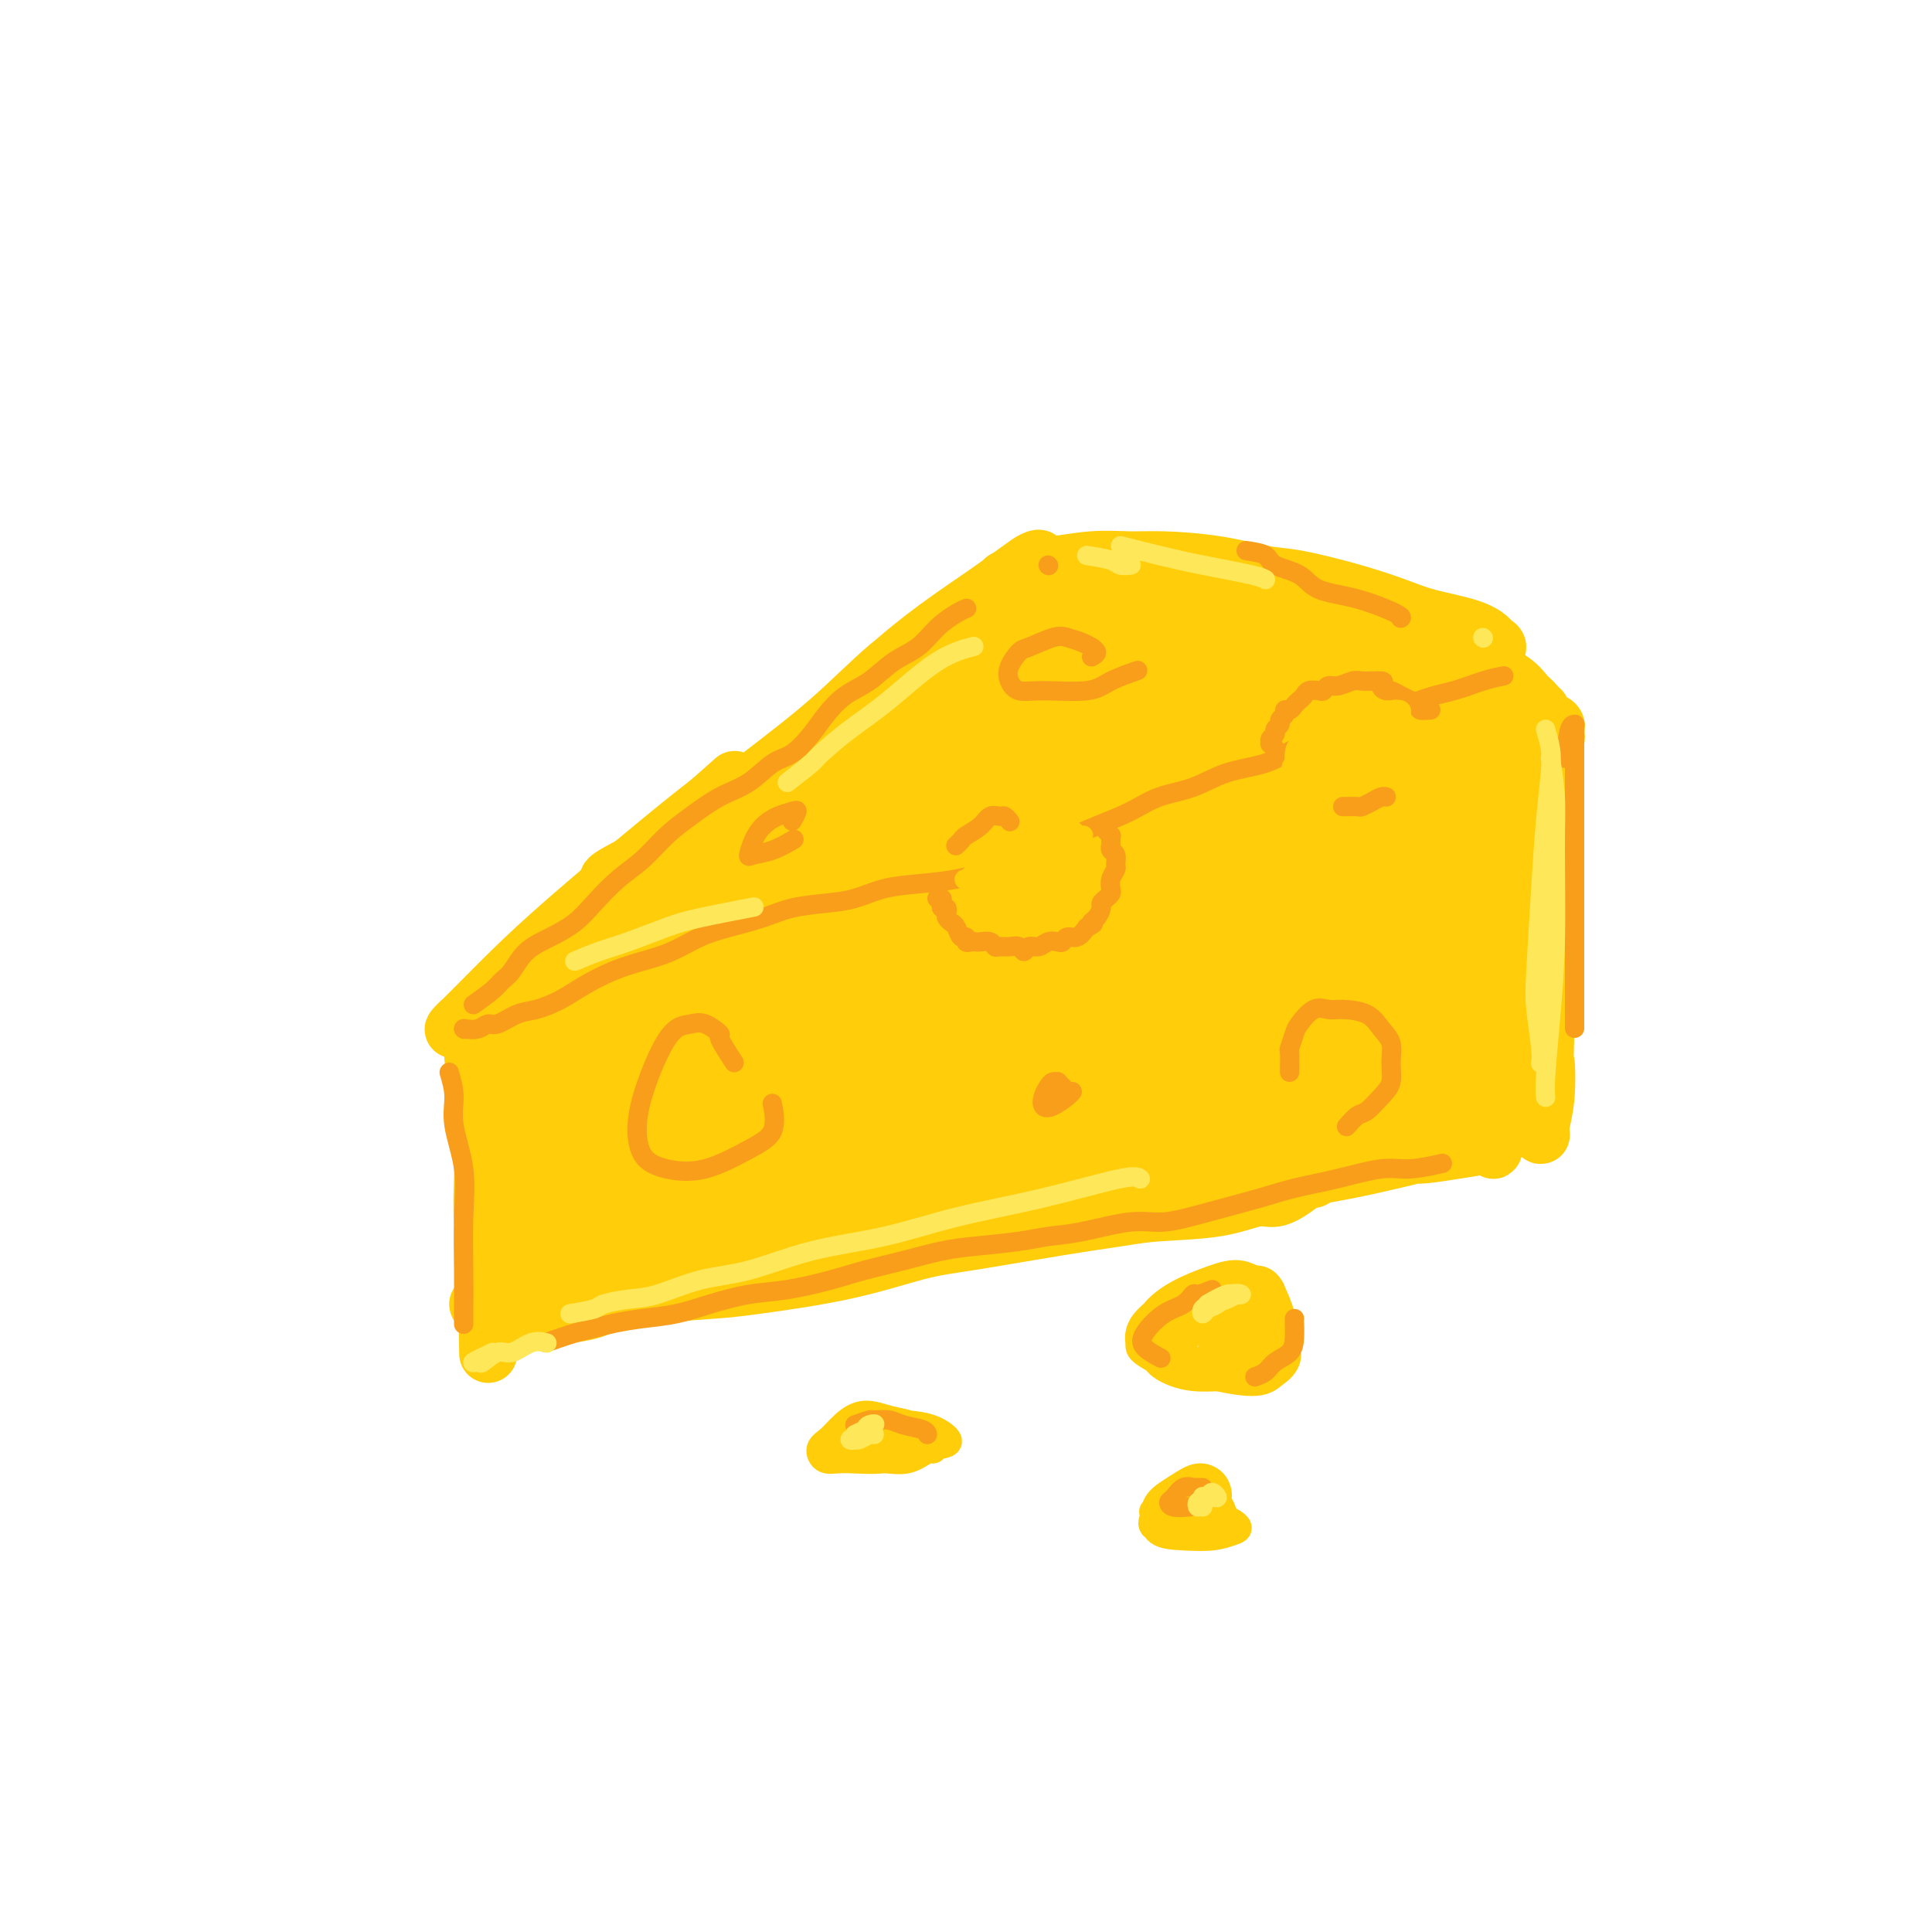 <svg viewBox='0 0 400 400' version='1.1' xmlns='http://www.w3.org/2000/svg' xmlns:xlink='http://www.w3.org/1999/xlink'><g fill='none' stroke='#FFCD0A' stroke-width='12' stroke-linecap='round' stroke-linejoin='round'><path d='M110,205c3.132,-2.920 6.265,-5.840 9,-8c2.735,-2.160 5.073,-3.560 8,-6c2.927,-2.440 6.441,-5.920 10,-9c3.559,-3.080 7.161,-5.760 11,-9c3.839,-3.240 7.914,-7.040 12,-11c4.086,-3.960 8.183,-8.079 12,-12c3.817,-3.921 7.354,-7.642 11,-11c3.646,-3.358 7.400,-6.352 11,-9c3.600,-2.648 7.044,-4.949 10,-7c2.956,-2.051 5.422,-3.850 7,-5c1.578,-1.150 2.268,-1.650 3,-2c0.732,-0.350 1.506,-0.549 1,0c-0.506,0.549 -2.291,1.846 -4,3c-1.709,1.154 -3.341,2.165 -6,4c-2.659,1.835 -6.343,4.493 -10,7c-3.657,2.507 -7.286,4.863 -11,8c-3.714,3.137 -7.511,7.056 -12,11c-4.489,3.944 -9.669,7.912 -15,12c-5.331,4.088 -10.815,8.296 -16,13c-5.185,4.704 -10.073,9.905 -15,14c-4.927,4.095 -9.895,7.083 -14,10c-4.105,2.917 -7.348,5.762 -10,8c-2.652,2.238 -4.713,3.870 -6,5c-1.287,1.130 -1.798,1.758 -2,2c-0.202,0.242 -0.093,0.100 1,-1c1.093,-1.100 3.171,-3.157 5,-5c1.829,-1.843 3.408,-3.473 6,-6c2.592,-2.527 6.198,-5.949 12,-11c5.802,-5.051 13.801,-11.729 19,-16c5.199,-4.271 7.600,-6.136 10,-8'/><path d='M147,166c8.833,-7.833 4.417,-3.917 0,0'/><path d='M208,120c1.927,-0.188 3.855,-0.376 5,-1c1.145,-0.624 1.508,-1.684 2,-2c0.492,-0.316 1.113,0.113 3,0c1.887,-0.113 5.039,-0.769 8,-1c2.961,-0.231 5.730,-0.036 8,0c2.270,0.036 4.039,-0.087 7,0c2.961,0.087 7.113,0.383 11,1c3.887,0.617 7.508,1.555 10,2c2.492,0.445 3.853,0.398 7,1c3.147,0.602 8.080,1.853 12,3c3.920,1.147 6.829,2.191 9,3c2.171,0.809 3.606,1.382 6,2c2.394,0.618 5.748,1.280 8,2c2.252,0.720 3.403,1.500 4,2c0.597,0.500 0.640,0.722 1,1c0.360,0.278 1.038,0.611 1,1c-0.038,0.389 -0.790,0.833 -1,1c-0.210,0.167 0.122,0.056 0,0c-0.122,-0.056 -0.699,-0.056 -1,0c-0.301,0.056 -0.324,0.169 -1,0c-0.676,-0.169 -2.003,-0.622 -3,-1c-0.997,-0.378 -1.665,-0.683 -3,-1c-1.335,-0.317 -3.339,-0.647 -5,-1c-1.661,-0.353 -2.979,-0.728 -5,-1c-2.021,-0.272 -4.745,-0.440 -8,-1c-3.255,-0.560 -7.041,-1.512 -11,-2c-3.959,-0.488 -8.092,-0.512 -12,-1c-3.908,-0.488 -7.591,-1.439 -11,-2c-3.409,-0.561 -6.546,-0.732 -10,-1c-3.454,-0.268 -7.227,-0.634 -11,-1'/><path d='M228,123c-14.328,-1.977 -9.149,-1.421 -9,-1c0.149,0.421 -4.732,0.706 -8,1c-3.268,0.294 -4.921,0.598 -6,1c-1.079,0.402 -1.583,0.903 -2,1c-0.417,0.097 -0.748,-0.212 -1,0c-0.252,0.212 -0.426,0.943 0,1c0.426,0.057 1.453,-0.559 3,-1c1.547,-0.441 3.615,-0.708 6,-1c2.385,-0.292 5.088,-0.611 8,-1c2.912,-0.389 6.033,-0.848 9,-1c2.967,-0.152 5.782,0.004 9,0c3.218,-0.004 6.841,-0.167 10,0c3.159,0.167 5.855,0.664 9,1c3.145,0.336 6.739,0.512 10,1c3.261,0.488 6.191,1.288 9,2c2.809,0.712 5.498,1.334 8,2c2.502,0.666 4.816,1.374 7,2c2.184,0.626 4.237,1.169 6,2c1.763,0.831 3.234,1.950 5,3c1.766,1.050 3.825,2.029 6,3c2.175,0.971 4.466,1.933 6,3c1.534,1.067 2.310,2.240 3,3c0.690,0.760 1.295,1.108 2,2c0.705,0.892 1.511,2.328 2,3c0.489,0.672 0.661,0.581 1,1c0.339,0.419 0.843,1.350 1,2c0.157,0.650 -0.035,1.021 0,1c0.035,-0.021 0.296,-0.435 0,-1c-0.296,-0.565 -1.148,-1.283 -2,-2'/><path d='M320,150c-1.081,-0.651 -2.782,-1.279 -4,-2c-1.218,-0.721 -1.952,-1.534 -3,-2c-1.048,-0.466 -2.409,-0.585 -4,-1c-1.591,-0.415 -3.410,-1.126 -5,-2c-1.590,-0.874 -2.950,-1.912 -5,-3c-2.050,-1.088 -4.791,-2.228 -7,-3c-2.209,-0.772 -3.887,-1.176 -6,-2c-2.113,-0.824 -4.660,-2.067 -7,-3c-2.340,-0.933 -4.471,-1.557 -7,-2c-2.529,-0.443 -5.455,-0.705 -8,-1c-2.545,-0.295 -4.710,-0.624 -7,-1c-2.290,-0.376 -4.707,-0.800 -7,-1c-2.293,-0.200 -4.462,-0.176 -7,0c-2.538,0.176 -5.445,0.503 -9,1c-3.555,0.497 -7.757,1.164 -12,2c-4.243,0.836 -8.527,1.840 -13,3c-4.473,1.160 -9.135,2.474 -11,3c-1.865,0.526 -0.932,0.263 0,0'/><path d='M192,179c-1.254,0.149 -2.508,0.298 -5,1c-2.492,0.702 -6.221,1.957 -10,3c-3.779,1.043 -7.609,1.873 -12,3c-4.391,1.127 -9.345,2.552 -15,4c-5.655,1.448 -12.013,2.920 -18,5c-5.987,2.080 -11.604,4.768 -17,7c-5.396,2.232 -10.571,4.008 -13,5c-2.429,0.992 -2.112,1.201 -1,1c1.112,-0.201 3.018,-0.813 6,-2c2.982,-1.187 7.038,-2.949 12,-5c4.962,-2.051 10.828,-4.392 17,-7c6.172,-2.608 12.649,-5.483 20,-8c7.351,-2.517 15.576,-4.675 24,-7c8.424,-2.325 17.045,-4.817 25,-7c7.955,-2.183 15.243,-4.057 22,-6c6.757,-1.943 12.984,-3.956 19,-6c6.016,-2.044 11.821,-4.121 17,-6c5.179,-1.879 9.732,-3.561 14,-5c4.268,-1.439 8.252,-2.633 12,-4c3.748,-1.367 7.260,-2.905 10,-4c2.740,-1.095 4.706,-1.746 6,-2c1.294,-0.254 1.915,-0.110 2,0c0.085,0.110 -0.365,0.186 -2,1c-1.635,0.814 -4.455,2.366 -8,4c-3.545,1.634 -7.816,3.351 -13,5c-5.184,1.649 -11.280,3.229 -18,5c-6.720,1.771 -14.063,3.734 -22,6c-7.937,2.266 -16.468,4.834 -25,7c-8.532,2.166 -17.066,3.929 -25,6c-7.934,2.071 -15.267,4.449 -22,7c-6.733,2.551 -12.867,5.276 -19,8'/><path d='M153,188c-8.902,3.045 -10.656,3.157 -13,4c-2.344,0.843 -5.277,2.418 -6,3c-0.723,0.582 0.766,0.172 2,0c1.234,-0.172 2.215,-0.107 5,-1c2.785,-0.893 7.375,-2.743 14,-5c6.625,-2.257 15.285,-4.921 22,-7c6.715,-2.079 11.483,-3.574 18,-5c6.517,-1.426 14.781,-2.784 25,-5c10.219,-2.216 22.394,-5.289 30,-7c7.606,-1.711 10.645,-2.060 15,-3c4.355,-0.940 10.028,-2.472 16,-4c5.972,-1.528 12.243,-3.052 16,-4c3.757,-0.948 4.999,-1.322 7,-2c2.001,-0.678 4.762,-1.662 6,-2c1.238,-0.338 0.953,-0.029 0,0c-0.953,0.029 -2.573,-0.222 -5,0c-2.427,0.222 -5.660,0.915 -11,2c-5.340,1.085 -12.787,2.561 -18,4c-5.213,1.439 -8.193,2.842 -13,4c-4.807,1.158 -11.440,2.070 -20,4c-8.560,1.930 -19.048,4.877 -26,7c-6.952,2.123 -10.367,3.420 -16,5c-5.633,1.580 -13.485,3.442 -22,6c-8.515,2.558 -17.693,5.811 -23,8c-5.307,2.189 -6.743,3.315 -9,4c-2.257,0.685 -5.335,0.930 -6,1c-0.665,0.070 1.081,-0.034 4,-1c2.919,-0.966 7.009,-2.795 10,-4c2.991,-1.205 4.882,-1.786 11,-4c6.118,-2.214 16.462,-6.061 26,-9c9.538,-2.939 18.269,-4.969 27,-7'/><path d='M219,170c14.840,-4.676 12.941,-3.866 19,-5c6.059,-1.134 20.075,-4.213 29,-7c8.925,-2.787 12.760,-5.284 16,-7c3.240,-1.716 5.885,-2.652 8,-4c2.115,-1.348 3.700,-3.109 3,-4c-0.700,-0.891 -3.687,-0.912 -6,-1c-2.313,-0.088 -3.954,-0.243 -10,1c-6.046,1.243 -16.499,3.883 -27,7c-10.501,3.117 -21.050,6.711 -29,9c-7.950,2.289 -13.299,3.274 -24,7c-10.701,3.726 -26.752,10.195 -38,15c-11.248,4.805 -17.691,7.946 -22,10c-4.309,2.054 -6.484,3.020 -8,4c-1.516,0.980 -2.374,1.975 0,1c2.374,-0.975 7.981,-3.921 12,-6c4.019,-2.079 6.452,-3.290 14,-7c7.548,-3.710 20.211,-9.918 32,-15c11.789,-5.082 22.704,-9.037 31,-12c8.296,-2.963 13.971,-4.935 23,-8c9.029,-3.065 21.410,-7.224 29,-10c7.590,-2.776 10.387,-4.170 12,-5c1.613,-0.830 2.041,-1.095 0,-1c-2.041,0.095 -6.553,0.550 -13,2c-6.447,1.450 -14.829,3.896 -24,7c-9.171,3.104 -19.129,6.865 -30,11c-10.871,4.135 -22.654,8.644 -33,13c-10.346,4.356 -19.256,8.560 -26,12c-6.744,3.440 -11.323,6.118 -14,8c-2.677,1.882 -3.451,2.968 -3,3c0.451,0.032 2.129,-0.991 6,-3c3.871,-2.009 9.936,-5.005 16,-8'/><path d='M162,177c7.244,-3.662 14.355,-7.317 23,-11c8.645,-3.683 18.826,-7.395 28,-11c9.174,-3.605 17.341,-7.102 24,-10c6.659,-2.898 11.809,-5.196 15,-7c3.191,-1.804 4.421,-3.113 4,-4c-0.421,-0.887 -2.494,-1.350 -7,-1c-4.506,0.350 -11.445,1.514 -19,4c-7.555,2.486 -15.726,6.295 -25,10c-9.274,3.705 -19.652,7.305 -29,11c-9.348,3.695 -17.667,7.483 -25,11c-7.333,3.517 -13.679,6.762 -18,9c-4.321,2.238 -6.616,3.467 -7,4c-0.384,0.533 1.142,0.368 4,-1c2.858,-1.368 7.049,-3.939 13,-7c5.951,-3.061 13.663,-6.613 22,-10c8.337,-3.387 17.301,-6.609 26,-10c8.699,-3.391 17.135,-6.950 24,-10c6.865,-3.050 12.160,-5.590 15,-7c2.840,-1.410 3.227,-1.690 3,-2c-0.227,-0.310 -1.067,-0.651 -4,0c-2.933,0.651 -7.960,2.293 -13,4c-5.040,1.707 -10.094,3.477 -16,6c-5.906,2.523 -12.666,5.798 -19,9c-6.334,3.202 -12.244,6.333 -17,9c-4.756,2.667 -8.357,4.872 -11,7c-2.643,2.128 -4.326,4.179 -5,5c-0.674,0.821 -0.337,0.410 0,0'/><path d='M215,128c-2.014,0.150 -4.029,0.300 -6,1c-1.971,0.700 -3.900,1.951 -6,3c-2.100,1.049 -4.373,1.898 -6,3c-1.627,1.102 -2.608,2.458 -3,3c-0.392,0.542 -0.196,0.271 0,0'/><path d='M98,216c0.022,-0.185 0.045,-0.370 0,0c-0.045,0.370 -0.157,1.296 0,3c0.157,1.704 0.582,4.187 1,7c0.418,2.813 0.830,5.958 1,9c0.170,3.042 0.097,5.982 0,9c-0.097,3.018 -0.218,6.116 0,9c0.218,2.884 0.776,5.555 1,8c0.224,2.445 0.114,4.665 0,6c-0.114,1.335 -0.230,1.785 0,2c0.230,0.215 0.808,0.196 1,0c0.192,-0.196 0.000,-0.569 0,-2c-0.000,-1.431 0.192,-3.921 0,-6c-0.192,-2.079 -0.770,-3.748 -1,-6c-0.230,-2.252 -0.114,-5.089 0,-8c0.114,-2.911 0.227,-5.897 0,-9c-0.227,-3.103 -0.793,-6.325 -1,-9c-0.207,-2.675 -0.055,-4.805 0,-7c0.055,-2.195 0.011,-4.457 0,-6c-0.011,-1.543 0.010,-2.366 0,-3c-0.010,-0.634 -0.051,-1.077 0,-1c0.051,0.077 0.195,0.674 0,2c-0.195,1.326 -0.728,3.380 -1,6c-0.272,2.620 -0.283,5.806 0,9c0.283,3.194 0.860,6.395 1,10c0.140,3.605 -0.159,7.612 0,11c0.159,3.388 0.775,6.155 1,9c0.225,2.845 0.061,5.766 0,8c-0.061,2.234 -0.017,3.781 0,5c0.017,1.219 0.009,2.109 0,3'/><path d='M101,275c0.156,9.867 0.044,3.533 0,1c-0.044,-2.533 -0.022,-1.267 0,0'/><path d='M110,272c2.838,0.097 5.675,0.195 8,0c2.325,-0.195 4.137,-0.681 5,-1c0.863,-0.319 0.776,-0.471 3,-1c2.224,-0.529 6.760,-1.434 11,-2c4.240,-0.566 8.185,-0.794 11,-1c2.815,-0.206 4.502,-0.390 9,-1c4.498,-0.610 11.808,-1.644 18,-3c6.192,-1.356 11.265,-3.032 15,-4c3.735,-0.968 6.131,-1.228 11,-2c4.869,-0.772 12.210,-2.057 18,-3c5.790,-0.943 10.029,-1.544 13,-2c2.971,-0.456 4.675,-0.769 8,-1c3.325,-0.231 8.271,-0.382 12,-1c3.729,-0.618 6.242,-1.705 8,-2c1.758,-0.295 2.760,0.201 4,0c1.240,-0.201 2.716,-1.099 4,-2c1.284,-0.901 2.374,-1.805 3,-2c0.626,-0.195 0.788,0.318 1,0c0.212,-0.318 0.473,-1.466 0,-2c-0.473,-0.534 -1.680,-0.453 -3,0c-1.320,0.453 -2.752,1.280 -5,2c-2.248,0.720 -5.311,1.333 -9,2c-3.689,0.667 -8.004,1.387 -12,2c-3.996,0.613 -7.673,1.120 -12,2c-4.327,0.880 -9.304,2.133 -14,3c-4.696,0.867 -9.110,1.349 -14,2c-4.890,0.651 -10.254,1.472 -15,2c-4.746,0.528 -8.873,0.764 -13,1'/><path d='M175,258c-16.921,2.162 -11.225,0.565 -11,0c0.225,-0.565 -5.023,-0.100 -8,0c-2.977,0.100 -3.684,-0.167 -5,0c-1.316,0.167 -3.240,0.766 -5,1c-1.760,0.234 -3.355,0.102 -5,0c-1.645,-0.102 -3.339,-0.176 -5,0c-1.661,0.176 -3.290,0.600 -5,1c-1.710,0.400 -3.500,0.776 -5,1c-1.500,0.224 -2.708,0.297 -5,1c-2.292,0.703 -5.666,2.034 -8,3c-2.334,0.966 -3.628,1.565 -5,2c-1.372,0.435 -2.823,0.706 -4,1c-1.177,0.294 -2.080,0.612 -3,1c-0.920,0.388 -1.856,0.848 -2,1c-0.144,0.152 0.503,-0.002 1,0c0.497,0.002 0.842,0.160 2,0c1.158,-0.160 3.128,-0.638 5,-1c1.872,-0.362 3.645,-0.608 6,-1c2.355,-0.392 5.290,-0.930 8,-1c2.710,-0.070 5.194,0.329 8,0c2.806,-0.329 5.934,-1.386 9,-2c3.066,-0.614 6.071,-0.783 9,-1c2.929,-0.217 5.781,-0.480 9,-1c3.219,-0.520 6.806,-1.295 10,-2c3.194,-0.705 5.997,-1.340 9,-2c3.003,-0.660 6.207,-1.346 9,-2c2.793,-0.654 5.174,-1.278 8,-2c2.826,-0.722 6.098,-1.544 9,-2c2.902,-0.456 5.435,-0.546 8,-1c2.565,-0.454 5.161,-1.273 8,-2c2.839,-0.727 5.919,-1.364 9,-2'/><path d='M226,248c12.372,-2.678 8.301,-1.872 9,-2c0.699,-0.128 6.169,-1.189 10,-2c3.831,-0.811 6.023,-1.373 9,-2c2.977,-0.627 6.738,-1.319 10,-2c3.262,-0.681 6.024,-1.351 9,-2c2.976,-0.649 6.167,-1.277 9,-2c2.833,-0.723 5.308,-1.541 8,-2c2.692,-0.459 5.599,-0.557 8,-1c2.401,-0.443 4.294,-1.229 6,-2c1.706,-0.771 3.224,-1.527 5,-2c1.776,-0.473 3.812,-0.663 5,-1c1.188,-0.337 1.530,-0.822 2,-1c0.470,-0.178 1.068,-0.048 1,0c-0.068,0.048 -0.802,0.013 -1,0c-0.198,-0.013 0.139,-0.003 0,0c-0.139,0.003 -0.754,0.001 -1,0c-0.246,-0.001 -0.123,-0.000 0,0'/><path d='M319,147c-0.421,1.691 -0.841,3.382 -1,4c-0.159,0.618 -0.056,0.162 0,2c0.056,1.838 0.065,5.971 0,10c-0.065,4.029 -0.202,7.953 0,12c0.202,4.047 0.745,8.218 1,13c0.255,4.782 0.223,10.176 0,15c-0.223,4.824 -0.635,9.077 -1,13c-0.365,3.923 -0.683,7.515 -1,10c-0.317,2.485 -0.635,3.863 -1,5c-0.365,1.137 -0.778,2.034 -1,2c-0.222,-0.034 -0.253,-1.000 0,-2c0.253,-1.000 0.790,-2.034 1,-4c0.210,-1.966 0.094,-4.863 0,-8c-0.094,-3.137 -0.165,-6.513 0,-10c0.165,-3.487 0.565,-7.085 1,-10c0.435,-2.915 0.904,-5.149 1,-8c0.096,-2.851 -0.182,-6.321 0,-9c0.182,-2.679 0.823,-4.567 1,-7c0.177,-2.433 -0.109,-5.411 0,-8c0.109,-2.589 0.615,-4.788 1,-7c0.385,-2.212 0.650,-4.436 1,-6c0.350,-1.564 0.783,-2.468 1,-3c0.217,-0.532 0.216,-0.693 0,-1c-0.216,-0.307 -0.647,-0.760 -1,1c-0.353,1.760 -0.627,5.734 -1,9c-0.373,3.266 -0.846,5.826 -1,9c-0.154,3.174 0.010,6.964 0,11c-0.010,4.036 -0.195,8.317 0,12c0.195,3.683 0.770,6.766 1,10c0.230,3.234 0.115,6.617 0,10'/><path d='M320,212c-0.327,10.912 -0.144,7.690 0,8c0.144,0.310 0.249,4.150 0,7c-0.249,2.850 -0.851,4.710 -1,6c-0.149,1.290 0.156,2.009 0,2c-0.156,-0.009 -0.773,-0.747 -1,-2c-0.227,-1.253 -0.064,-3.023 0,-5c0.064,-1.977 0.027,-4.162 0,-7c-0.027,-2.838 -0.046,-6.327 0,-9c0.046,-2.673 0.156,-4.528 0,-6c-0.156,-1.472 -0.578,-2.561 -1,-3c-0.422,-0.439 -0.844,-0.228 -1,0c-0.156,0.228 -0.046,0.474 0,1c0.046,0.526 0.027,1.334 0,2c-0.027,0.666 -0.064,1.190 0,2c0.064,0.810 0.228,1.906 0,3c-0.228,1.094 -0.850,2.187 -1,3c-0.150,0.813 0.170,1.345 0,2c-0.170,0.655 -0.830,1.432 -1,2c-0.170,0.568 0.150,0.927 0,1c-0.150,0.073 -0.769,-0.139 -1,0c-0.231,0.139 -0.073,0.629 0,1c0.073,0.371 0.059,0.622 0,1c-0.059,0.378 -0.165,0.882 0,1c0.165,0.118 0.601,-0.148 1,0c0.399,0.148 0.759,0.712 1,1c0.241,0.288 0.361,0.300 0,1c-0.361,0.700 -1.205,2.088 -2,3c-0.795,0.912 -1.543,1.348 -2,2c-0.457,0.652 -0.623,1.522 -2,2c-1.377,0.478 -3.965,0.565 -6,1c-2.035,0.435 -3.518,1.217 -5,2'/><path d='M298,234c-3.462,1.254 -4.618,0.887 -6,1c-1.382,0.113 -2.991,0.704 -4,1c-1.009,0.296 -1.419,0.297 -1,0c0.419,-0.297 1.666,-0.892 3,-1c1.334,-0.108 2.756,0.272 4,0c1.244,-0.272 2.312,-1.194 4,-2c1.688,-0.806 3.998,-1.495 6,-2c2.002,-0.505 3.698,-0.827 5,-1c1.302,-0.173 2.211,-0.198 3,0c0.789,0.198 1.457,0.620 2,1c0.543,0.380 0.960,0.717 1,1c0.040,0.283 -0.296,0.510 -1,1c-0.704,0.490 -1.776,1.241 -3,2c-1.224,0.759 -2.599,1.524 -4,2c-1.401,0.476 -2.829,0.664 -5,1c-2.171,0.336 -5.086,0.822 -7,1c-1.914,0.178 -2.829,0.049 -4,0c-1.171,-0.049 -2.599,-0.016 -4,0c-1.401,0.016 -2.774,0.017 -3,0c-0.226,-0.017 0.696,-0.050 1,0c0.304,0.050 -0.009,0.185 1,0c1.009,-0.185 3.339,-0.690 5,-1c1.661,-0.310 2.653,-0.425 4,-1c1.347,-0.575 3.047,-1.608 5,-2c1.953,-0.392 4.157,-0.141 5,0c0.843,0.141 0.324,0.173 0,0c-0.324,-0.173 -0.451,-0.552 -2,0c-1.549,0.552 -4.518,2.035 -7,3c-2.482,0.965 -4.476,1.414 -7,2c-2.524,0.586 -5.578,1.310 -9,2c-3.422,0.690 -7.211,1.345 -11,2'/><path d='M269,244c-6.267,1.400 -3.933,0.400 -3,0c0.933,-0.400 0.467,-0.200 0,0'/><path d='M175,171c0.640,-2.549 1.281,-5.097 2,-7c0.719,-1.903 1.518,-3.160 2,-4c0.482,-0.840 0.648,-1.262 0,-1c-0.648,0.262 -2.109,1.208 -4,3c-1.891,1.792 -4.211,4.430 -7,7c-2.789,2.570 -6.046,5.073 -9,7c-2.954,1.927 -5.605,3.279 -7,4c-1.395,0.721 -1.535,0.810 -1,0c0.535,-0.810 1.746,-2.519 4,-5c2.254,-2.481 5.553,-5.733 9,-9c3.447,-3.267 7.044,-6.550 11,-10c3.956,-3.450 8.273,-7.066 12,-10c3.727,-2.934 6.865,-5.187 9,-7c2.135,-1.813 3.266,-3.185 4,-4c0.734,-0.815 1.070,-1.073 0,0c-1.070,1.073 -3.546,3.475 -6,6c-2.454,2.525 -4.885,5.171 -8,8c-3.115,2.829 -6.913,5.840 -10,9c-3.087,3.160 -5.464,6.470 -8,9c-2.536,2.530 -5.232,4.280 -7,6c-1.768,1.720 -2.609,3.410 -3,4c-0.391,0.590 -0.331,0.079 0,0c0.331,-0.079 0.932,0.273 2,0c1.068,-0.273 2.601,-1.173 4,-2c1.399,-0.827 2.662,-1.582 3,-2c0.338,-0.418 -0.249,-0.499 -2,1c-1.751,1.499 -4.665,4.577 -8,9c-3.335,4.423 -7.090,10.191 -12,16c-4.910,5.809 -10.974,11.660 -16,17c-5.026,5.340 -9.013,10.170 -13,15'/><path d='M116,231c-9.603,11.059 -8.110,9.708 -9,10c-0.890,0.292 -4.162,2.227 -5,3c-0.838,0.773 0.760,0.383 2,-1c1.240,-1.383 2.122,-3.760 4,-7c1.878,-3.240 4.751,-7.344 7,-11c2.249,-3.656 3.873,-6.863 6,-11c2.127,-4.137 4.755,-9.205 7,-13c2.245,-3.795 4.106,-6.316 5,-8c0.894,-1.684 0.820,-2.531 1,-3c0.180,-0.469 0.613,-0.559 0,0c-0.613,0.559 -2.272,1.768 -4,4c-1.728,2.232 -3.524,5.488 -5,9c-1.476,3.512 -2.633,7.280 -4,11c-1.367,3.720 -2.944,7.393 -4,11c-1.056,3.607 -1.589,7.147 -2,10c-0.411,2.853 -0.699,5.017 -1,7c-0.301,1.983 -0.615,3.784 -1,5c-0.385,1.216 -0.839,1.846 -1,2c-0.161,0.154 -0.027,-0.169 0,-1c0.027,-0.831 -0.053,-2.170 0,-4c0.053,-1.830 0.240,-4.149 0,-7c-0.240,-2.851 -0.908,-6.232 -1,-10c-0.092,-3.768 0.391,-7.922 1,-12c0.609,-4.078 1.343,-8.080 2,-11c0.657,-2.920 1.238,-4.757 1,-5c-0.238,-0.243 -1.293,1.106 -2,4c-0.707,2.894 -1.065,7.331 -2,12c-0.935,4.669 -2.446,9.571 -3,14c-0.554,4.429 -0.149,8.385 0,12c0.149,3.615 0.043,6.890 0,9c-0.043,2.110 -0.021,3.055 0,4'/><path d='M108,254c-0.547,8.081 0.585,2.782 1,1c0.415,-1.782 0.114,-0.049 0,0c-0.114,0.049 -0.041,-1.586 0,-3c0.041,-1.414 0.051,-2.606 0,-6c-0.051,-3.394 -0.162,-8.991 0,-13c0.162,-4.009 0.596,-6.429 1,-10c0.404,-3.571 0.777,-8.292 1,-11c0.223,-2.708 0.297,-3.401 0,-3c-0.297,0.401 -0.965,1.898 -2,5c-1.035,3.102 -2.437,7.808 -3,12c-0.563,4.192 -0.286,7.868 0,12c0.286,4.132 0.582,8.720 1,12c0.418,3.280 0.957,5.251 2,7c1.043,1.749 2.589,3.275 4,4c1.411,0.725 2.686,0.647 4,0c1.314,-0.647 2.668,-1.865 4,-4c1.332,-2.135 2.643,-5.187 4,-9c1.357,-3.813 2.759,-8.385 5,-14c2.241,-5.615 5.320,-12.271 8,-19c2.680,-6.729 4.962,-13.530 7,-19c2.038,-5.470 3.833,-9.608 5,-12c1.167,-2.392 1.705,-3.037 1,-2c-0.705,1.037 -2.655,3.757 -5,8c-2.345,4.243 -5.086,10.009 -8,16c-2.914,5.991 -6.000,12.209 -9,18c-3.000,5.791 -5.914,11.157 -8,16c-2.086,4.843 -3.343,9.162 -4,12c-0.657,2.838 -0.712,4.194 0,5c0.712,0.806 2.192,1.063 4,0c1.808,-1.063 3.945,-3.447 7,-7c3.055,-3.553 7.027,-8.277 11,-13'/><path d='M139,237c5.164,-6.158 9.074,-11.554 14,-18c4.926,-6.446 10.869,-13.942 17,-21c6.131,-7.058 12.451,-13.677 18,-19c5.549,-5.323 10.325,-9.349 14,-12c3.675,-2.651 6.247,-3.925 7,-4c0.753,-0.075 -0.313,1.050 -3,4c-2.687,2.950 -6.994,7.726 -12,13c-5.006,5.274 -10.711,11.047 -17,17c-6.289,5.953 -13.164,12.085 -20,19c-6.836,6.915 -13.635,14.612 -20,21c-6.365,6.388 -12.297,11.465 -16,15c-3.703,3.535 -5.177,5.526 -6,6c-0.823,0.474 -0.995,-0.568 1,-3c1.995,-2.432 6.156,-6.253 10,-11c3.844,-4.747 7.371,-10.421 15,-19c7.629,-8.579 19.361,-20.062 27,-28c7.639,-7.938 11.186,-12.332 17,-18c5.814,-5.668 13.896,-12.610 20,-18c6.104,-5.390 10.228,-9.228 12,-11c1.772,-1.772 1.190,-1.478 0,0c-1.190,1.478 -2.987,4.139 -8,10c-5.013,5.861 -13.242,14.921 -19,21c-5.758,6.079 -9.044,9.177 -14,14c-4.956,4.823 -11.581,11.369 -19,19c-7.419,7.631 -15.633,16.345 -21,21c-5.367,4.655 -7.889,5.249 -10,7c-2.111,1.751 -3.812,4.657 -3,4c0.812,-0.657 4.135,-4.877 7,-8c2.865,-3.123 5.271,-5.148 9,-9c3.729,-3.852 8.780,-9.529 15,-17c6.220,-7.471 13.610,-16.735 21,-26'/><path d='M175,186c10.223,-11.946 9.780,-11.812 12,-15c2.220,-3.188 7.104,-9.698 9,-13c1.896,-3.302 0.803,-3.398 -1,-2c-1.803,1.398 -4.315,4.288 -8,8c-3.685,3.712 -8.544,8.244 -15,15c-6.456,6.756 -14.510,15.735 -21,23c-6.490,7.265 -11.417,12.815 -15,17c-3.583,4.185 -5.821,7.006 -8,10c-2.179,2.994 -4.298,6.160 -4,7c0.298,0.840 3.014,-0.645 5,-2c1.986,-1.355 3.242,-2.581 7,-6c3.758,-3.419 10.018,-9.033 16,-15c5.982,-5.967 11.687,-12.288 16,-17c4.313,-4.712 7.236,-7.813 13,-13c5.764,-5.187 14.369,-12.458 19,-16c4.631,-3.542 5.287,-3.354 6,-3c0.713,0.354 1.481,0.875 -1,5c-2.481,4.125 -8.211,11.853 -14,19c-5.789,7.147 -11.636,13.711 -16,19c-4.364,5.289 -7.244,9.302 -13,16c-5.756,6.698 -14.388,16.082 -20,22c-5.612,5.918 -8.203,8.369 -10,10c-1.797,1.631 -2.801,2.441 -2,2c0.801,-0.441 3.407,-2.134 7,-6c3.593,-3.866 8.173,-9.905 12,-14c3.827,-4.095 6.901,-6.245 13,-13c6.099,-6.755 15.223,-18.114 23,-27c7.777,-8.886 14.208,-15.299 19,-20c4.792,-4.701 7.944,-7.689 12,-11c4.056,-3.311 9.016,-6.946 11,-8c1.984,-1.054 0.992,0.473 0,2'/><path d='M227,160c2.474,-1.314 -2.841,3.901 -8,9c-5.159,5.099 -10.161,10.081 -16,16c-5.839,5.919 -12.513,12.775 -20,20c-7.487,7.225 -15.787,14.817 -23,22c-7.213,7.183 -13.339,13.955 -18,19c-4.661,5.045 -7.856,8.363 -9,10c-1.144,1.637 -0.238,1.592 2,0c2.238,-1.592 5.808,-4.733 10,-9c4.192,-4.267 9.006,-9.660 15,-16c5.994,-6.340 13.167,-13.627 21,-22c7.833,-8.373 16.324,-17.832 25,-26c8.676,-8.168 17.537,-15.045 25,-20c7.463,-4.955 13.528,-7.990 18,-10c4.472,-2.010 7.349,-2.996 9,-3c1.651,-0.004 2.074,0.975 1,3c-1.074,2.025 -3.647,5.097 -8,9c-4.353,3.903 -10.488,8.638 -17,14c-6.512,5.362 -13.402,11.353 -21,18c-7.598,6.647 -15.905,13.951 -24,21c-8.095,7.049 -15.978,13.842 -23,20c-7.022,6.158 -13.182,11.679 -17,15c-3.818,3.321 -5.293,4.440 -6,5c-0.707,0.560 -0.645,0.561 1,-1c1.645,-1.561 4.874,-4.685 9,-9c4.126,-4.315 9.148,-9.822 15,-16c5.852,-6.178 12.534,-13.025 20,-20c7.466,-6.975 15.716,-14.076 24,-21c8.284,-6.924 16.602,-13.670 24,-19c7.398,-5.330 13.876,-9.243 19,-12c5.124,-2.757 8.892,-4.359 11,-5c2.108,-0.641 2.554,-0.320 3,0'/><path d='M269,152c4.970,-1.967 0.894,1.615 -3,5c-3.894,3.385 -7.608,6.573 -13,11c-5.392,4.427 -12.463,10.093 -20,16c-7.537,5.907 -15.539,12.056 -24,19c-8.461,6.944 -17.382,14.683 -25,21c-7.618,6.317 -13.935,11.213 -19,16c-5.065,4.787 -8.879,9.464 -11,12c-2.121,2.536 -2.551,2.930 -2,3c0.551,0.070 2.081,-0.184 5,-2c2.919,-1.816 7.228,-5.196 12,-9c4.772,-3.804 10.009,-8.034 16,-13c5.991,-4.966 12.736,-10.667 20,-17c7.264,-6.333 15.046,-13.298 23,-20c7.954,-6.702 16.080,-13.143 24,-19c7.920,-5.857 15.634,-11.131 22,-15c6.366,-3.869 11.384,-6.333 15,-8c3.616,-1.667 5.831,-2.539 7,-3c1.169,-0.461 1.294,-0.512 0,1c-1.294,1.512 -4.006,4.589 -8,8c-3.994,3.411 -9.270,7.158 -15,12c-5.730,4.842 -11.915,10.779 -19,17c-7.085,6.221 -15.072,12.725 -23,19c-7.928,6.275 -15.799,12.319 -23,18c-7.201,5.681 -13.733,10.998 -19,15c-5.267,4.002 -9.271,6.688 -12,9c-2.729,2.312 -4.185,4.251 -5,5c-0.815,0.749 -0.989,0.308 0,-1c0.989,-1.308 3.141,-3.485 6,-6c2.859,-2.515 6.423,-5.369 11,-9c4.577,-3.631 10.165,-8.037 16,-12c5.835,-3.963 11.918,-7.481 18,-11'/><path d='M223,214c11.415,-8.333 14.451,-9.666 20,-13c5.549,-3.334 13.610,-8.670 20,-13c6.390,-4.330 11.109,-7.655 16,-11c4.891,-3.345 9.956,-6.712 13,-9c3.044,-2.288 4.068,-3.497 5,-4c0.932,-0.503 1.770,-0.298 1,0c-0.770,0.298 -3.150,0.691 -6,2c-2.850,1.309 -6.171,3.536 -11,7c-4.829,3.464 -11.165,8.167 -18,13c-6.835,4.833 -14.170,9.797 -22,15c-7.830,5.203 -16.154,10.645 -24,16c-7.846,5.355 -15.214,10.621 -22,16c-6.786,5.379 -12.989,10.870 -18,15c-5.011,4.130 -8.831,6.900 -11,9c-2.169,2.100 -2.689,3.531 -2,4c0.689,0.469 2.586,-0.026 6,-2c3.414,-1.974 8.345,-5.429 14,-9c5.655,-3.571 12.034,-7.257 19,-12c6.966,-4.743 14.520,-10.542 23,-16c8.480,-5.458 17.885,-10.575 26,-15c8.115,-4.425 14.941,-8.159 21,-11c6.059,-2.841 11.352,-4.790 15,-6c3.648,-1.210 5.653,-1.681 6,-1c0.347,0.681 -0.962,2.516 -4,5c-3.038,2.484 -7.804,5.619 -13,9c-5.196,3.381 -10.822,7.010 -17,11c-6.178,3.990 -12.910,8.343 -19,12c-6.090,3.657 -11.540,6.619 -16,9c-4.460,2.381 -7.932,4.179 -10,5c-2.068,0.821 -2.734,0.663 -2,0c0.734,-0.663 2.867,-1.832 5,-3'/><path d='M218,237c2.276,-1.496 6.466,-3.735 11,-6c4.534,-2.265 9.413,-4.554 15,-7c5.587,-2.446 11.881,-5.048 18,-8c6.119,-2.952 12.061,-6.252 19,-9c6.939,-2.748 14.874,-4.942 19,-6c4.126,-1.058 4.444,-0.980 5,-1c0.556,-0.020 1.349,-0.138 0,1c-1.349,1.138 -4.839,3.534 -9,6c-4.161,2.466 -8.993,5.003 -15,8c-6.007,2.997 -13.190,6.453 -20,10c-6.810,3.547 -13.246,7.183 -19,10c-5.754,2.817 -10.825,4.814 -15,7c-4.175,2.186 -7.452,4.560 -10,6c-2.548,1.440 -4.367,1.947 -5,2c-0.633,0.053 -0.082,-0.348 1,-1c1.082,-0.652 2.693,-1.555 7,-4c4.307,-2.445 11.309,-6.431 16,-9c4.691,-2.569 7.070,-3.722 11,-6c3.930,-2.278 9.409,-5.681 13,-8c3.591,-2.319 5.293,-3.555 6,-4c0.707,-0.445 0.420,-0.098 -2,1c-2.420,1.098 -6.972,2.949 -12,5c-5.028,2.051 -10.534,4.304 -17,7c-6.466,2.696 -13.894,5.836 -21,9c-7.106,3.164 -13.891,6.353 -21,10c-7.109,3.647 -14.543,7.754 -18,10c-3.457,2.246 -2.937,2.633 -3,3c-0.063,0.367 -0.709,0.714 2,0c2.709,-0.714 8.774,-2.490 14,-4c5.226,-1.510 9.613,-2.755 14,-4'/><path d='M202,255c7.588,-2.180 11.557,-3.628 20,-7c8.443,-3.372 21.359,-8.666 29,-12c7.641,-3.334 10.007,-4.707 14,-7c3.993,-2.293 9.612,-5.505 13,-8c3.388,-2.495 4.546,-4.274 5,-5c0.454,-0.726 0.203,-0.398 -1,0c-1.203,0.398 -3.360,0.868 -7,2c-3.640,1.132 -8.763,2.927 -13,5c-4.237,2.073 -7.586,4.425 -10,6c-2.414,1.575 -3.892,2.373 -6,4c-2.108,1.627 -4.845,4.083 -5,5c-0.155,0.917 2.272,0.295 4,0c1.728,-0.295 2.758,-0.264 6,-1c3.242,-0.736 8.696,-2.238 13,-4c4.304,-1.762 7.458,-3.782 10,-5c2.542,-1.218 4.470,-1.633 7,-3c2.530,-1.367 5.661,-3.687 8,-5c2.339,-1.313 3.887,-1.619 5,-2c1.113,-0.381 1.792,-0.838 2,-2c0.208,-1.162 -0.054,-3.030 0,-5c0.054,-1.970 0.425,-4.044 0,-6c-0.425,-1.956 -1.645,-3.795 -2,-7c-0.355,-3.205 0.154,-7.776 0,-12c-0.154,-4.224 -0.971,-8.102 -1,-11c-0.029,-2.898 0.732,-4.817 1,-6c0.268,-1.183 0.045,-1.631 0,0c-0.045,1.631 0.087,5.340 0,8c-0.087,2.660 -0.395,4.270 0,8c0.395,3.730 1.491,9.581 2,14c0.509,4.419 0.431,7.405 1,10c0.569,2.595 1.784,4.797 3,7'/><path d='M300,216c1.045,7.857 0.657,3.999 1,3c0.343,-0.999 1.418,0.860 2,1c0.582,0.140 0.673,-1.439 1,-3c0.327,-1.561 0.891,-3.102 1,-5c0.109,-1.898 -0.238,-4.152 0,-7c0.238,-2.848 1.060,-6.290 2,-10c0.940,-3.710 1.999,-7.687 3,-12c1.001,-4.313 1.944,-8.962 3,-13c1.056,-4.038 2.224,-7.465 3,-10c0.776,-2.535 1.161,-4.178 1,-4c-0.161,0.178 -0.868,2.176 -2,6c-1.132,3.824 -2.688,9.473 -4,15c-1.312,5.527 -2.380,10.933 -3,17c-0.620,6.067 -0.793,12.795 -1,19c-0.207,6.205 -0.448,11.889 0,16c0.448,4.111 1.583,6.651 2,8c0.417,1.349 0.114,1.507 0,0c-0.114,-1.507 -0.040,-4.679 0,-8c0.040,-3.321 0.045,-6.790 0,-11c-0.045,-4.210 -0.139,-9.160 0,-15c0.139,-5.840 0.512,-12.568 1,-19c0.488,-6.432 1.091,-12.566 1,-17c-0.091,-4.434 -0.875,-7.166 -2,-9c-1.125,-1.834 -2.590,-2.768 -4,-2c-1.410,0.768 -2.766,3.239 -4,6c-1.234,2.761 -2.345,5.813 -3,10c-0.655,4.187 -0.852,9.509 -1,14c-0.148,4.491 -0.246,8.152 0,12c0.246,3.848 0.835,7.882 1,11c0.165,3.118 -0.096,5.319 0,7c0.096,1.681 0.548,2.840 1,4'/><path d='M299,220c0.515,7.187 1.304,1.153 2,-2c0.696,-3.153 1.300,-3.427 2,-5c0.700,-1.573 1.495,-4.446 2,-8c0.505,-3.554 0.720,-7.788 1,-13c0.280,-5.212 0.625,-11.403 1,-17c0.375,-5.597 0.781,-10.601 1,-15c0.219,-4.399 0.252,-8.191 0,-10c-0.252,-1.809 -0.790,-1.633 -2,1c-1.210,2.633 -3.092,7.724 -5,14c-1.908,6.276 -3.843,13.737 -5,21c-1.157,7.263 -1.537,14.329 -2,21c-0.463,6.671 -1.011,12.946 -1,17c0.011,4.054 0.580,5.886 1,7c0.420,1.114 0.689,1.509 1,1c0.311,-0.509 0.662,-1.922 1,-4c0.338,-2.078 0.662,-4.821 1,-8c0.338,-3.179 0.689,-6.795 1,-11c0.311,-4.205 0.580,-9.000 1,-14c0.420,-5.000 0.991,-10.205 1,-15c0.009,-4.795 -0.542,-9.180 -1,-12c-0.458,-2.820 -0.822,-4.074 -2,-4c-1.178,0.074 -3.171,1.474 -5,5c-1.829,3.526 -3.494,9.176 -5,15c-1.506,5.824 -2.853,11.822 -4,17c-1.147,5.178 -2.095,9.535 -2,13c0.095,3.465 1.234,6.038 2,8c0.766,1.962 1.158,3.313 2,4c0.842,0.687 2.133,0.710 3,0c0.867,-0.710 1.310,-2.153 2,-4c0.690,-1.847 1.626,-4.099 2,-7c0.374,-2.901 0.187,-6.450 0,-10'/><path d='M292,205c0.443,-5.161 0.551,-9.563 0,-14c-0.551,-4.437 -1.760,-8.908 -3,-12c-1.240,-3.092 -2.510,-4.805 -4,-4c-1.490,0.805 -3.201,4.129 -5,8c-1.799,3.871 -3.686,8.289 -5,12c-1.314,3.711 -2.055,6.716 -2,9c0.055,2.284 0.905,3.847 2,5c1.095,1.153 2.435,1.894 4,2c1.565,0.106 3.354,-0.424 5,-2c1.646,-1.576 3.150,-4.197 4,-7c0.850,-2.803 1.046,-5.787 1,-9c-0.046,-3.213 -0.333,-6.653 -1,-9c-0.667,-2.347 -1.713,-3.600 -3,-4c-1.287,-0.400 -2.814,0.054 -5,2c-2.186,1.946 -5.032,5.385 -7,8c-1.968,2.615 -3.059,4.406 -4,6c-0.941,1.594 -1.731,2.992 -2,4c-0.269,1.008 -0.015,1.625 1,1c1.015,-0.625 2.792,-2.492 4,-4c1.208,-1.508 1.847,-2.657 3,-5c1.153,-2.343 2.820,-5.879 4,-9c1.180,-3.121 1.871,-5.827 2,-7c0.129,-1.173 -0.305,-0.811 -1,0c-0.695,0.811 -1.650,2.073 -3,4c-1.350,1.927 -3.094,4.519 -4,6c-0.906,1.481 -0.973,1.852 -1,2c-0.027,0.148 -0.013,0.074 0,0'/></g>
<g fill='none' stroke='#F99E1B' stroke-width='4' stroke-linecap='round' stroke-linejoin='round'><path d='M96,213c0.000,0.000 0.100,0.100 0.1,0.1'/><path d='M96,213c1.076,0.128 2.152,0.256 3,0c0.848,-0.256 1.468,-0.897 2,-1c0.532,-0.103 0.976,0.332 2,0c1.024,-0.332 2.628,-1.429 4,-2c1.372,-0.571 2.511,-0.614 4,-1c1.489,-0.386 3.327,-1.113 5,-2c1.673,-0.887 3.181,-1.932 5,-3c1.819,-1.068 3.951,-2.159 6,-3c2.049,-0.841 4.017,-1.432 6,-2c1.983,-0.568 3.980,-1.111 6,-2c2.020,-0.889 4.062,-2.122 6,-3c1.938,-0.878 3.773,-1.400 6,-2c2.227,-0.600 4.845,-1.278 7,-2c2.155,-0.722 3.847,-1.489 6,-2c2.153,-0.511 4.766,-0.766 7,-1c2.234,-0.234 4.089,-0.446 6,-1c1.911,-0.554 3.878,-1.450 6,-2c2.122,-0.550 4.400,-0.755 7,-1c2.600,-0.245 5.522,-0.530 8,-1c2.478,-0.470 4.510,-1.126 7,-2c2.490,-0.874 5.437,-1.967 8,-3c2.563,-1.033 4.743,-2.005 7,-3c2.257,-0.995 4.592,-2.014 7,-3c2.408,-0.986 4.888,-1.940 7,-3c2.112,-1.060 3.857,-2.226 6,-3c2.143,-0.774 4.684,-1.156 7,-2c2.316,-0.844 4.408,-2.152 7,-3c2.592,-0.848 5.684,-1.238 8,-2c2.316,-0.762 3.854,-1.898 6,-3c2.146,-1.102 4.899,-2.172 7,-3c2.101,-0.828 3.551,-1.414 5,-2'/><path d='M280,150c12.855,-4.937 7.494,-2.279 7,-2c-0.494,0.279 3.879,-1.820 7,-3c3.121,-1.180 4.991,-1.440 7,-2c2.009,-0.560 4.156,-1.420 6,-2c1.844,-0.580 3.384,-0.880 4,-1c0.616,-0.120 0.308,-0.060 0,0'/><path d='M98,208c1.509,-1.075 3.018,-2.150 4,-3c0.982,-0.850 1.438,-1.476 2,-2c0.562,-0.524 1.230,-0.946 2,-2c0.770,-1.054 1.643,-2.739 3,-4c1.357,-1.261 3.198,-2.096 5,-3c1.802,-0.904 3.566,-1.876 5,-3c1.434,-1.124 2.538,-2.400 4,-4c1.462,-1.600 3.281,-3.524 5,-5c1.719,-1.476 3.337,-2.504 5,-4c1.663,-1.496 3.372,-3.458 5,-5c1.628,-1.542 3.176,-2.662 5,-4c1.824,-1.338 3.923,-2.892 6,-4c2.077,-1.108 4.130,-1.769 6,-3c1.870,-1.231 3.556,-3.033 5,-4c1.444,-0.967 2.647,-1.100 4,-2c1.353,-0.900 2.857,-2.566 4,-4c1.143,-1.434 1.926,-2.637 3,-4c1.074,-1.363 2.439,-2.885 4,-4c1.561,-1.115 3.317,-1.822 5,-3c1.683,-1.178 3.292,-2.827 5,-4c1.708,-1.173 3.516,-1.870 5,-3c1.484,-1.130 2.645,-2.695 4,-4c1.355,-1.305 2.903,-2.351 4,-3c1.097,-0.649 1.742,-0.900 2,-1c0.258,-0.100 0.129,-0.050 0,0'/><path d='M217,117c0.000,0.000 0.100,0.100 0.1,0.1'/><path d='M258,114c1.596,0.235 3.192,0.470 4,1c0.808,0.530 0.826,1.354 2,2c1.174,0.646 3.502,1.115 5,2c1.498,0.885 2.167,2.185 4,3c1.833,0.815 4.832,1.146 8,2c3.168,0.854 6.507,2.230 8,3c1.493,0.770 1.141,0.934 1,1c-0.141,0.066 -0.070,0.033 0,0'/><path d='M324,157c0.309,-2.428 0.619,-4.856 1,-6c0.381,-1.144 0.834,-1.005 1,-1c0.166,0.005 0.044,-0.124 0,0c-0.044,0.124 -0.012,0.501 0,1c0.012,0.499 0.003,1.122 0,3c-0.003,1.878 -0.001,5.013 0,8c0.001,2.987 0.000,5.828 0,10c-0.000,4.172 -0.000,9.675 0,15c0.000,5.325 0.000,10.472 0,15c-0.000,4.528 -0.000,8.437 0,10c0.000,1.563 0.000,0.782 0,0'/><path d='M113,278c2.168,-0.756 4.335,-1.511 6,-2c1.665,-0.489 2.826,-0.711 4,-1c1.174,-0.289 2.359,-0.645 4,-1c1.641,-0.355 3.737,-0.710 6,-1c2.263,-0.290 4.694,-0.514 7,-1c2.306,-0.486 4.487,-1.232 7,-2c2.513,-0.768 5.358,-1.556 8,-2c2.642,-0.444 5.079,-0.542 8,-1c2.921,-0.458 6.324,-1.274 9,-2c2.676,-0.726 4.623,-1.360 7,-2c2.377,-0.640 5.183,-1.285 8,-2c2.817,-0.715 5.644,-1.500 8,-2c2.356,-0.500 4.239,-0.716 7,-1c2.761,-0.284 6.398,-0.635 9,-1c2.602,-0.365 4.168,-0.744 6,-1c1.832,-0.256 3.931,-0.390 7,-1c3.069,-0.610 7.107,-1.697 10,-2c2.893,-0.303 4.640,0.176 7,0c2.360,-0.176 5.334,-1.008 9,-2c3.666,-0.992 8.025,-2.146 11,-3c2.975,-0.854 4.567,-1.410 7,-2c2.433,-0.590 5.707,-1.216 9,-2c3.293,-0.784 6.604,-1.726 9,-2c2.396,-0.274 3.876,0.118 6,0c2.124,-0.118 4.893,-0.748 6,-1c1.107,-0.252 0.554,-0.126 0,0'/><path d='M93,222c0.483,1.645 0.967,3.291 1,5c0.033,1.709 -0.383,3.483 0,6c0.383,2.517 1.567,5.778 2,9c0.433,3.222 0.116,6.405 0,10c-0.116,3.595 -0.031,7.603 0,11c0.031,3.397 0.008,6.184 0,8c-0.008,1.816 -0.002,2.662 0,3c0.002,0.338 0.001,0.169 0,0'/><path d='M194,186c0.415,-0.081 0.829,-0.162 1,0c0.171,0.162 0.098,0.568 0,1c-0.098,0.432 -0.219,0.890 0,1c0.219,0.110 0.780,-0.126 1,0c0.220,0.126 0.100,0.616 0,1c-0.100,0.384 -0.181,0.662 0,1c0.181,0.338 0.622,0.735 1,1c0.378,0.265 0.693,0.397 1,1c0.307,0.603 0.607,1.678 1,2c0.393,0.322 0.878,-0.110 1,0c0.122,0.110 -0.118,0.760 0,1c0.118,0.240 0.595,0.068 1,0c0.405,-0.068 0.738,-0.032 1,0c0.262,0.032 0.454,0.062 1,0c0.546,-0.062 1.445,-0.214 2,0c0.555,0.214 0.765,0.794 1,1c0.235,0.206 0.496,0.037 1,0c0.504,-0.037 1.251,0.058 2,0c0.749,-0.058 1.499,-0.268 2,0c0.501,0.268 0.754,1.014 1,1c0.246,-0.014 0.486,-0.787 1,-1c0.514,-0.213 1.303,0.135 2,0c0.697,-0.135 1.303,-0.753 2,-1c0.697,-0.247 1.485,-0.124 2,0c0.515,0.124 0.757,0.250 1,0c0.243,-0.250 0.489,-0.875 1,-1c0.511,-0.125 1.289,0.250 2,0c0.711,-0.250 1.356,-1.125 2,-2'/><path d='M225,192c2.194,-0.968 1.179,-0.889 1,-1c-0.179,-0.111 0.478,-0.411 1,-1c0.522,-0.589 0.911,-1.466 1,-2c0.089,-0.534 -0.121,-0.723 0,-1c0.121,-0.277 0.572,-0.642 1,-1c0.428,-0.358 0.832,-0.711 1,-1c0.168,-0.289 0.098,-0.515 0,-1c-0.098,-0.485 -0.226,-1.229 0,-2c0.226,-0.771 0.807,-1.570 1,-2c0.193,-0.430 -0.001,-0.493 0,-1c0.001,-0.507 0.196,-1.459 0,-2c-0.196,-0.541 -0.785,-0.671 -1,-1c-0.215,-0.329 -0.057,-0.858 0,-1c0.057,-0.142 0.011,0.102 0,0c-0.011,-0.102 0.011,-0.549 0,-1c-0.011,-0.451 -0.054,-0.904 0,-1c0.054,-0.096 0.207,0.167 0,0c-0.207,-0.167 -0.773,-0.762 -1,-1c-0.227,-0.238 -0.113,-0.119 0,0'/><path d='M264,156c-0.031,0.081 -0.062,0.162 0,0c0.062,-0.162 0.217,-0.568 0,-1c-0.217,-0.432 -0.805,-0.889 -1,-1c-0.195,-0.111 0.004,0.125 0,0c-0.004,-0.125 -0.212,-0.611 0,-1c0.212,-0.389 0.846,-0.681 1,-1c0.154,-0.319 -0.170,-0.664 0,-1c0.170,-0.336 0.833,-0.664 1,-1c0.167,-0.336 -0.163,-0.682 0,-1c0.163,-0.318 0.817,-0.610 1,-1c0.183,-0.390 -0.105,-0.878 0,-1c0.105,-0.122 0.605,0.121 1,0c0.395,-0.121 0.687,-0.607 1,-1c0.313,-0.393 0.647,-0.693 1,-1c0.353,-0.307 0.724,-0.622 1,-1c0.276,-0.378 0.457,-0.818 1,-1c0.543,-0.182 1.448,-0.105 2,0c0.552,0.105 0.752,0.238 1,0c0.248,-0.238 0.543,-0.848 1,-1c0.457,-0.152 1.074,0.156 2,0c0.926,-0.156 2.160,-0.774 3,-1c0.840,-0.226 1.287,-0.061 2,0c0.713,0.061 1.692,0.016 2,0c0.308,-0.016 -0.055,-0.005 0,0c0.055,0.005 0.527,0.002 1,0'/><path d='M285,141c2.342,-0.147 1.196,0.486 1,1c-0.196,0.514 0.558,0.907 1,1c0.442,0.093 0.571,-0.116 1,0c0.429,0.116 1.156,0.557 2,1c0.844,0.443 1.803,0.889 2,1c0.197,0.111 -0.368,-0.114 0,0c0.368,0.114 1.668,0.566 2,1c0.332,0.434 -0.303,0.848 0,1c0.303,0.152 1.543,0.041 2,0c0.457,-0.041 0.131,-0.012 0,0c-0.131,0.012 -0.065,0.006 0,0'/><path d='M278,167c1.201,-0.022 2.403,-0.044 3,0c0.597,0.044 0.591,0.156 1,0c0.409,-0.156 1.233,-0.578 2,-1c0.767,-0.422 1.476,-0.844 2,-1c0.524,-0.156 0.864,-0.044 1,0c0.136,0.044 0.068,0.022 0,0'/><path d='M198,175c0.028,-0.025 0.056,-0.051 0,0c-0.056,0.051 -0.195,0.178 0,0c0.195,-0.178 0.724,-0.660 1,-1c0.276,-0.340 0.297,-0.537 1,-1c0.703,-0.463 2.087,-1.192 3,-2c0.913,-0.808 1.355,-1.694 2,-2c0.645,-0.306 1.492,-0.030 2,0c0.508,0.030 0.675,-0.184 1,0c0.325,0.184 0.807,0.767 1,1c0.193,0.233 0.096,0.117 0,0'/><path d='M152,220c-1.340,-2.060 -2.680,-4.120 -3,-5c-0.320,-0.880 0.378,-0.580 0,-1c-0.378,-0.420 -1.834,-1.560 -3,-2c-1.166,-0.440 -2.043,-0.178 -3,0c-0.957,0.178 -1.993,0.274 -3,1c-1.007,0.726 -1.984,2.082 -3,4c-1.016,1.918 -2.072,4.398 -3,7c-0.928,2.602 -1.730,5.326 -2,8c-0.270,2.674 -0.008,5.299 1,7c1.008,1.701 2.764,2.480 5,3c2.236,0.520 4.953,0.783 8,0c3.047,-0.783 6.425,-2.612 9,-4c2.575,-1.388 4.347,-2.335 5,-4c0.653,-1.665 0.187,-4.047 0,-5c-0.187,-0.953 -0.093,-0.476 0,0'/><path d='M267,222c0.027,-1.659 0.055,-3.317 0,-4c-0.055,-0.683 -0.191,-0.389 0,-1c0.191,-0.611 0.709,-2.126 1,-3c0.291,-0.874 0.353,-1.109 1,-2c0.647,-0.891 1.878,-2.440 3,-3c1.122,-0.560 2.137,-0.132 3,0c0.863,0.132 1.576,-0.034 3,0c1.424,0.034 3.560,0.267 5,1c1.440,0.733 2.185,1.966 3,3c0.815,1.034 1.701,1.867 2,3c0.299,1.133 0.012,2.564 0,4c-0.012,1.436 0.252,2.875 0,4c-0.252,1.125 -1.021,1.934 -2,3c-0.979,1.066 -2.170,2.389 -3,3c-0.830,0.611 -1.300,0.511 -2,1c-0.700,0.489 -1.628,1.568 -2,2c-0.372,0.432 -0.186,0.216 0,0'/><path d='M220,225c-0.447,-0.428 -0.894,-0.855 -1,-1c-0.106,-0.145 0.128,-0.007 0,0c-0.128,0.007 -0.618,-0.115 -1,0c-0.382,0.115 -0.656,0.469 -1,1c-0.344,0.531 -0.758,1.238 -1,2c-0.242,0.762 -0.314,1.577 0,2c0.314,0.423 1.012,0.454 2,0c0.988,-0.454 2.266,-1.391 3,-2c0.734,-0.609 0.924,-0.888 1,-1c0.076,-0.112 0.038,-0.056 0,0'/><path d='M226,136c0.547,-0.303 1.093,-0.606 1,-1c-0.093,-0.394 -0.827,-0.878 -1,-1c-0.173,-0.122 0.213,0.118 0,0c-0.213,-0.118 -1.026,-0.594 -2,-1c-0.974,-0.406 -2.111,-0.741 -3,-1c-0.889,-0.259 -1.532,-0.442 -3,0c-1.468,0.442 -3.762,1.510 -5,2c-1.238,0.490 -1.421,0.404 -2,1c-0.579,0.596 -1.554,1.874 -2,3c-0.446,1.126 -0.362,2.100 0,3c0.362,0.900 1.001,1.726 2,2c0.999,0.274 2.356,-0.004 5,0c2.644,0.004 6.575,0.290 9,0c2.425,-0.290 3.345,-1.155 5,-2c1.655,-0.845 4.044,-1.670 5,-2c0.956,-0.330 0.478,-0.165 0,0'/><path d='M164,170c0.466,-0.826 0.931,-1.653 1,-2c0.069,-0.347 -0.259,-0.215 -1,0c-0.741,0.215 -1.897,0.513 -3,1c-1.103,0.487 -2.155,1.162 -3,2c-0.845,0.838 -1.483,1.839 -2,3c-0.517,1.161 -0.912,2.482 -1,3c-0.088,0.518 0.131,0.232 1,0c0.869,-0.232 2.388,-0.408 4,-1c1.612,-0.592 3.318,-1.598 4,-2c0.682,-0.402 0.341,-0.201 0,0'/></g>
<g fill='none' stroke='#FFCD0A' stroke-width='4' stroke-linecap='round' stroke-linejoin='round'><path d='M209,184c1.461,-2.170 2.923,-4.340 4,-5c1.077,-0.660 1.770,0.189 2,0c0.230,-0.189 -0.001,-1.416 0,-2c0.001,-0.584 0.236,-0.527 0,0c-0.236,0.527 -0.941,1.522 -2,2c-1.059,0.478 -2.470,0.440 -4,1c-1.530,0.560 -3.177,1.719 -4,2c-0.823,0.281 -0.821,-0.315 -1,0c-0.179,0.315 -0.540,1.543 -1,2c-0.460,0.457 -1.021,0.144 -1,0c0.021,-0.144 0.622,-0.118 1,0c0.378,0.118 0.533,0.329 1,0c0.467,-0.329 1.246,-1.199 2,-2c0.754,-0.801 1.484,-1.532 2,-2c0.516,-0.468 0.820,-0.674 1,-1c0.180,-0.326 0.237,-0.773 0,-1c-0.237,-0.227 -0.769,-0.234 -2,0c-1.231,0.234 -3.160,0.707 -4,1c-0.840,0.293 -0.590,0.404 -1,1c-0.410,0.596 -1.480,1.676 -2,2c-0.520,0.324 -0.489,-0.109 0,0c0.489,0.109 1.438,0.760 2,1c0.562,0.240 0.739,0.071 1,0c0.261,-0.071 0.606,-0.043 1,0c0.394,0.043 0.838,0.100 1,0c0.162,-0.100 0.044,-0.357 0,-1c-0.044,-0.643 -0.012,-1.673 0,-2c0.012,-0.327 0.003,0.049 0,0c-0.003,-0.049 -0.002,-0.525 0,-1'/><path d='M205,179c0.806,-0.439 0.321,-0.037 0,0c-0.321,0.037 -0.477,-0.292 -1,0c-0.523,0.292 -1.412,1.204 -2,2c-0.588,0.796 -0.874,1.475 -1,2c-0.126,0.525 -0.093,0.895 0,1c0.093,0.105 0.245,-0.055 1,0c0.755,0.055 2.112,0.326 3,0c0.888,-0.326 1.308,-1.250 2,-2c0.692,-0.750 1.658,-1.327 2,-2c0.342,-0.673 0.061,-1.441 0,-2c-0.061,-0.559 0.100,-0.907 0,-1c-0.100,-0.093 -0.460,0.069 -1,0c-0.540,-0.069 -1.261,-0.369 -2,0c-0.739,0.369 -1.496,1.406 -2,2c-0.504,0.594 -0.753,0.745 -1,1c-0.247,0.255 -0.490,0.612 0,1c0.490,0.388 1.713,0.805 2,1c0.287,0.195 -0.362,0.166 0,0c0.362,-0.166 1.736,-0.469 3,-1c1.264,-0.531 2.417,-1.291 4,-2c1.583,-0.709 3.595,-1.366 5,-2c1.405,-0.634 2.203,-1.243 3,-2c0.797,-0.757 1.592,-1.661 2,-2c0.408,-0.339 0.429,-0.112 0,0c-0.429,0.112 -1.306,0.110 -2,0c-0.694,-0.110 -1.203,-0.327 -2,0c-0.797,0.327 -1.882,1.198 -3,2c-1.118,0.802 -2.269,1.535 -3,2c-0.731,0.465 -1.043,0.664 -1,1c0.043,0.336 0.441,0.810 1,1c0.559,0.190 1.280,0.095 2,0'/><path d='M214,179c0.852,0.362 1.980,0.266 3,0c1.020,-0.266 1.930,-0.701 3,-1c1.070,-0.299 2.300,-0.463 3,-1c0.700,-0.537 0.871,-1.447 1,-2c0.129,-0.553 0.216,-0.748 0,-1c-0.216,-0.252 -0.733,-0.562 -1,-1c-0.267,-0.438 -0.283,-1.003 -1,-1c-0.717,0.003 -2.137,0.576 -3,1c-0.863,0.424 -1.171,0.699 -2,1c-0.829,0.301 -2.179,0.627 -3,1c-0.821,0.373 -1.112,0.791 -1,1c0.112,0.209 0.629,0.207 1,0c0.371,-0.207 0.597,-0.620 1,-1c0.403,-0.380 0.983,-0.727 2,-1c1.017,-0.273 2.472,-0.473 3,-1c0.528,-0.527 0.129,-1.382 0,-2c-0.129,-0.618 0.012,-0.999 0,-1c-0.012,-0.001 -0.176,0.379 -1,1c-0.824,0.621 -2.308,1.484 -3,2c-0.692,0.516 -0.590,0.684 -1,1c-0.410,0.316 -1.330,0.778 -1,1c0.330,0.222 1.910,0.202 3,0c1.090,-0.202 1.690,-0.587 3,-1c1.310,-0.413 3.330,-0.854 4,-1c0.670,-0.146 -0.008,0.003 0,0c0.008,-0.003 0.703,-0.158 0,0c-0.703,0.158 -2.804,0.631 -4,1c-1.196,0.369 -1.485,0.635 -2,1c-0.515,0.365 -1.254,0.829 -1,1c0.254,0.171 1.501,0.049 2,0c0.499,-0.049 0.249,-0.024 0,0'/><path d='M279,151c1.396,0.655 2.791,1.310 4,1c1.209,-0.310 2.231,-1.585 3,-2c0.769,-0.415 1.284,0.032 2,0c0.716,-0.032 1.633,-0.542 2,-1c0.367,-0.458 0.184,-0.865 0,-1c-0.184,-0.135 -0.370,0.003 -1,0c-0.630,-0.003 -1.705,-0.148 -3,0c-1.295,0.148 -2.810,0.589 -4,1c-1.190,0.411 -2.056,0.792 -3,1c-0.944,0.208 -1.965,0.241 -3,1c-1.035,0.759 -2.085,2.242 -3,3c-0.915,0.758 -1.697,0.790 -2,1c-0.303,0.210 -0.127,0.600 0,1c0.127,0.400 0.205,0.812 1,1c0.795,0.188 2.307,0.154 3,0c0.693,-0.154 0.567,-0.426 2,-1c1.433,-0.574 4.423,-1.450 6,-2c1.577,-0.550 1.740,-0.773 2,-1c0.260,-0.227 0.617,-0.457 1,-1c0.383,-0.543 0.791,-1.400 1,-2c0.209,-0.600 0.218,-0.944 0,-1c-0.218,-0.056 -0.662,0.177 -1,0c-0.338,-0.177 -0.570,-0.763 -1,-1c-0.430,-0.237 -1.057,-0.124 -2,0c-0.943,0.124 -2.200,0.260 -4,1c-1.800,0.740 -4.142,2.085 -6,3c-1.858,0.915 -3.231,1.400 -4,2c-0.769,0.600 -0.934,1.314 -1,2c-0.066,0.686 -0.033,1.343 0,2'/><path d='M268,158c-1.514,1.378 0.203,0.324 1,0c0.797,-0.324 0.676,0.082 2,0c1.324,-0.082 4.094,-0.651 6,-1c1.906,-0.349 2.948,-0.478 4,-1c1.052,-0.522 2.114,-1.439 3,-2c0.886,-0.561 1.598,-0.767 2,-1c0.402,-0.233 0.495,-0.494 1,-1c0.505,-0.506 1.420,-1.257 2,-2c0.580,-0.743 0.823,-1.479 1,-2c0.177,-0.521 0.286,-0.827 0,-1c-0.286,-0.173 -0.968,-0.211 -2,0c-1.032,0.211 -2.413,0.672 -4,1c-1.587,0.328 -3.378,0.522 -5,1c-1.622,0.478 -3.075,1.239 -4,2c-0.925,0.761 -1.323,1.522 -2,2c-0.677,0.478 -1.634,0.672 -2,1c-0.366,0.328 -0.140,0.789 0,1c0.140,0.211 0.194,0.172 1,0c0.806,-0.172 2.362,-0.477 4,-1c1.638,-0.523 3.357,-1.262 5,-2c1.643,-0.738 3.212,-1.474 4,-2c0.788,-0.526 0.797,-0.843 1,-1c0.203,-0.157 0.601,-0.154 0,0c-0.601,0.154 -2.203,0.458 -4,1c-1.797,0.542 -3.791,1.322 -5,2c-1.209,0.678 -1.633,1.253 -2,2c-0.367,0.747 -0.676,1.664 0,2c0.676,0.336 2.336,0.090 4,0c1.664,-0.090 3.333,-0.026 4,0c0.667,0.026 0.334,0.013 0,0'/></g>
<g fill='none' stroke='#FEE859' stroke-width='4' stroke-linecap='round' stroke-linejoin='round'><path d='M163,162c2.022,-1.583 4.043,-3.165 5,-4c0.957,-0.835 0.849,-0.921 2,-2c1.151,-1.079 3.560,-3.151 6,-5c2.440,-1.849 4.912,-3.475 8,-6c3.088,-2.525 6.793,-5.949 10,-8c3.207,-2.051 5.916,-2.729 7,-3c1.084,-0.271 0.542,-0.136 0,0'/><path d='M119,199c1.641,-0.698 3.282,-1.396 5,-2c1.718,-0.604 3.513,-1.115 6,-2c2.487,-0.885 5.667,-2.144 8,-3c2.333,-0.856 3.821,-1.307 7,-2c3.179,-0.693 8.051,-1.626 10,-2c1.949,-0.374 0.974,-0.187 0,0'/><path d='M118,272c2.005,-0.338 4.010,-0.675 5,-1c0.990,-0.325 0.965,-0.637 2,-1c1.035,-0.363 3.130,-0.776 5,-1c1.870,-0.224 3.516,-0.261 6,-1c2.484,-0.739 5.807,-2.182 9,-3c3.193,-0.818 6.256,-1.011 10,-2c3.744,-0.989 8.169,-2.774 13,-4c4.831,-1.226 10.069,-1.894 15,-3c4.931,-1.106 9.556,-2.650 15,-4c5.444,-1.350 11.707,-2.506 18,-4c6.293,-1.494 12.617,-3.325 16,-4c3.383,-0.675 3.824,-0.193 4,0c0.176,0.193 0.088,0.096 0,0'/><path d='M320,151c0.398,1.347 0.797,2.695 1,4c0.203,1.305 0.211,2.568 0,5c-0.211,2.432 -0.641,6.034 -1,10c-0.359,3.966 -0.646,8.296 -1,14c-0.354,5.704 -0.774,12.783 -1,17c-0.226,4.217 -0.256,5.574 0,8c0.256,2.426 0.800,5.922 1,8c0.200,2.078 0.057,2.736 0,3c-0.057,0.264 -0.029,0.132 0,0'/><path d='M321,157c0.429,2.606 0.857,5.211 1,8c0.143,2.789 -0.000,5.760 0,11c0.000,5.240 0.144,12.749 0,19c-0.144,6.251 -0.575,11.242 -1,16c-0.425,4.758 -0.845,9.281 -1,12c-0.155,2.719 -0.044,3.634 0,4c0.044,0.366 0.022,0.183 0,0'/><path d='M232,113c2.641,0.671 5.282,1.343 8,2c2.718,0.657 5.512,1.300 9,2c3.488,0.700 7.670,1.458 10,2c2.330,0.542 2.809,0.869 3,1c0.191,0.131 0.096,0.065 0,0'/><path d='M225,115c1.946,0.310 3.893,0.619 5,1c1.107,0.381 1.375,0.833 2,1c0.625,0.167 1.607,0.048 2,0c0.393,-0.048 0.196,-0.024 0,0'/><path d='M307,132c0.000,0.000 0.100,0.100 0.1,0.1'/><path d='M102,280c-1.793,0.863 -3.586,1.725 -4,2c-0.414,0.275 0.553,-0.039 1,0c0.447,0.039 0.376,0.431 1,0c0.624,-0.431 1.943,-1.685 3,-2c1.057,-0.315 1.850,0.307 3,0c1.150,-0.307 2.656,-1.544 4,-2c1.344,-0.456 2.527,-0.130 3,0c0.473,0.130 0.237,0.065 0,0'/></g>
<g fill='none' stroke='#FFCD0A' stroke-width='6' stroke-linecap='round' stroke-linejoin='round'><path d='M183,298c2.137,-0.335 4.274,-0.669 5,-1c0.726,-0.331 0.042,-0.658 0,-1c-0.042,-0.342 0.558,-0.698 0,-1c-0.558,-0.302 -2.273,-0.548 -4,-1c-1.727,-0.452 -3.466,-1.108 -5,-1c-1.534,0.108 -2.861,0.981 -4,2c-1.139,1.019 -2.088,2.184 -3,3c-0.912,0.816 -1.785,1.284 -2,2c-0.215,0.716 0.229,1.681 1,2c0.771,0.319 1.869,-0.008 4,0c2.131,0.008 5.296,0.349 8,0c2.704,-0.349 4.948,-1.390 7,-2c2.052,-0.610 3.911,-0.791 5,-1c1.089,-0.209 1.409,-0.446 1,-1c-0.409,-0.554 -1.545,-1.425 -3,-2c-1.455,-0.575 -3.227,-0.855 -5,-1c-1.773,-0.145 -3.546,-0.156 -5,0c-1.454,0.156 -2.590,0.477 -4,1c-1.410,0.523 -3.096,1.247 -4,2c-0.904,0.753 -1.028,1.534 -1,2c0.028,0.466 0.206,0.615 1,1c0.794,0.385 2.202,1.004 4,1c1.798,-0.004 3.987,-0.633 6,-1c2.013,-0.367 3.852,-0.474 5,-1c1.148,-0.526 1.607,-1.471 2,-2c0.393,-0.529 0.721,-0.642 0,-1c-0.721,-0.358 -2.492,-0.959 -4,-1c-1.508,-0.041 -2.754,0.480 -4,1'/><path d='M184,297c-2.254,0.039 -3.889,0.637 -5,1c-1.111,0.363 -1.698,0.492 -2,1c-0.302,0.508 -0.320,1.396 0,2c0.320,0.604 0.978,0.923 2,1c1.022,0.077 2.409,-0.088 4,0c1.591,0.088 3.386,0.429 5,0c1.614,-0.429 3.045,-1.628 4,-2c0.955,-0.372 1.432,0.081 1,0c-0.432,-0.081 -1.774,-0.697 -3,-1c-1.226,-0.303 -2.335,-0.291 -4,0c-1.665,0.291 -3.885,0.863 -5,1c-1.115,0.137 -1.124,-0.159 -1,0c0.124,0.159 0.379,0.774 1,1c0.621,0.226 1.606,0.065 2,0c0.394,-0.065 0.197,-0.032 0,0'/><path d='M252,312c-0.012,-0.782 -0.025,-1.563 0,-2c0.025,-0.437 0.087,-0.529 0,-1c-0.087,-0.471 -0.324,-1.322 -1,-2c-0.676,-0.678 -1.792,-1.184 -3,-1c-1.208,0.184 -2.509,1.058 -4,2c-1.491,0.942 -3.173,1.953 -4,3c-0.827,1.047 -0.800,2.131 -1,3c-0.200,0.869 -0.626,1.524 0,2c0.626,0.476 2.306,0.772 4,1c1.694,0.228 3.402,0.387 5,0c1.598,-0.387 3.085,-1.322 4,-2c0.915,-0.678 1.259,-1.100 1,-2c-0.259,-0.900 -1.121,-2.279 -2,-3c-0.879,-0.721 -1.777,-0.785 -3,-1c-1.223,-0.215 -2.773,-0.580 -4,0c-1.227,0.580 -2.131,2.104 -3,3c-0.869,0.896 -1.701,1.165 -2,2c-0.299,0.835 -0.064,2.236 1,3c1.064,0.764 2.956,0.892 5,1c2.044,0.108 4.241,0.197 6,0c1.759,-0.197 3.078,-0.680 4,-1c0.922,-0.320 1.445,-0.478 1,-1c-0.445,-0.522 -1.857,-1.408 -4,-2c-2.143,-0.592 -5.018,-0.891 -7,-1c-1.982,-0.109 -3.072,-0.029 -4,0c-0.928,0.029 -1.694,0.008 -2,0c-0.306,-0.008 -0.153,-0.004 0,0'/><path d='M257,273c0.000,0.000 0.100,0.100 0.1,0.1'/><path d='M257,273c0.087,-0.477 0.174,-0.955 0,-1c-0.174,-0.045 -0.610,0.342 -1,0c-0.390,-0.342 -0.733,-1.412 -1,-2c-0.267,-0.588 -0.457,-0.692 -1,-1c-0.543,-0.308 -1.437,-0.819 -3,-1c-1.563,-0.181 -3.793,-0.034 -5,0c-1.207,0.034 -1.392,-0.047 -3,1c-1.608,1.047 -4.640,3.223 -6,5c-1.360,1.777 -1.049,3.157 -1,4c0.049,0.843 -0.166,1.149 1,2c1.166,0.851 3.712,2.247 6,3c2.288,0.753 4.319,0.864 6,1c1.681,0.136 3.012,0.298 5,0c1.988,-0.298 4.634,-1.055 6,-2c1.366,-0.945 1.452,-2.079 2,-3c0.548,-0.921 1.560,-1.629 2,-3c0.440,-1.371 0.310,-3.407 0,-5c-0.310,-1.593 -0.801,-2.744 -2,-4c-1.199,-1.256 -3.107,-2.616 -5,-3c-1.893,-0.384 -3.771,0.207 -6,1c-2.229,0.793 -4.808,1.788 -7,3c-2.192,1.212 -3.998,2.643 -5,4c-1.002,1.357 -1.202,2.642 -1,4c0.202,1.358 0.806,2.789 2,4c1.194,1.211 2.979,2.201 5,3c2.021,0.799 4.279,1.408 7,2c2.721,0.592 5.904,1.167 8,1c2.096,-0.167 3.106,-1.075 4,-2c0.894,-0.925 1.673,-1.866 2,-3c0.327,-1.134 0.204,-2.459 0,-4c-0.204,-1.541 -0.487,-3.297 -1,-5c-0.513,-1.703 -1.257,-3.351 -2,-5'/><path d='M263,267c-1.326,-2.554 -3.141,-1.940 -5,-2c-1.859,-0.060 -3.763,-0.795 -6,0c-2.237,0.795 -4.808,3.121 -7,5c-2.192,1.879 -4.007,3.312 -5,5c-0.993,1.688 -1.165,3.632 -1,5c0.165,1.368 0.668,2.162 2,3c1.332,0.838 3.493,1.722 6,2c2.507,0.278 5.361,-0.049 8,0c2.639,0.049 5.063,0.473 7,0c1.937,-0.473 3.387,-1.844 4,-3c0.613,-1.156 0.387,-2.098 0,-3c-0.387,-0.902 -0.936,-1.765 -2,-3c-1.064,-1.235 -2.642,-2.843 -4,-4c-1.358,-1.157 -2.496,-1.865 -4,-2c-1.504,-0.135 -3.372,0.301 -5,1c-1.628,0.699 -3.014,1.661 -4,3c-0.986,1.339 -1.573,3.053 -2,4c-0.427,0.947 -0.696,1.125 0,2c0.696,0.875 2.357,2.446 4,3c1.643,0.554 3.268,0.089 5,0c1.732,-0.089 3.569,0.196 5,0c1.431,-0.196 2.455,-0.873 3,-2c0.545,-1.127 0.612,-2.702 0,-4c-0.612,-1.298 -1.901,-2.318 -3,-3c-1.099,-0.682 -2.007,-1.027 -3,-1c-0.993,0.027 -2.071,0.425 -3,1c-0.929,0.575 -1.710,1.328 -2,2c-0.290,0.672 -0.088,1.263 0,2c0.088,0.737 0.062,1.622 1,2c0.938,0.378 2.839,0.251 4,0c1.161,-0.251 1.580,-0.625 2,-1'/><path d='M258,279c1.374,-0.497 1.808,-1.241 2,-2c0.192,-0.759 0.143,-1.535 0,-2c-0.143,-0.465 -0.379,-0.619 -1,-1c-0.621,-0.381 -1.625,-0.990 -3,-1c-1.375,-0.010 -3.119,0.579 -4,1c-0.881,0.421 -0.898,0.674 -1,1c-0.102,0.326 -0.287,0.726 0,1c0.287,0.274 1.047,0.424 2,0c0.953,-0.424 2.098,-1.420 3,-2c0.902,-0.580 1.561,-0.743 2,-1c0.439,-0.257 0.657,-0.608 1,-1c0.343,-0.392 0.812,-0.826 1,-1c0.188,-0.174 0.094,-0.087 0,0'/></g>
<g fill='none' stroke='#F99E1B' stroke-width='4' stroke-linecap='round' stroke-linejoin='round'><path d='M251,267c-1.191,0.474 -2.382,0.949 -3,1c-0.618,0.051 -0.662,-0.320 -1,0c-0.338,0.320 -0.969,1.333 -2,2c-1.031,0.667 -2.461,0.988 -4,2c-1.539,1.012 -3.186,2.715 -4,4c-0.814,1.285 -0.796,2.154 0,3c0.796,0.846 2.370,1.670 3,2c0.630,0.330 0.315,0.165 0,0'/><path d='M268,273c0.002,0.493 0.005,0.985 0,1c-0.005,0.015 -0.017,-0.448 0,0c0.017,0.448 0.064,1.809 0,3c-0.064,1.191 -0.238,2.214 -1,3c-0.762,0.786 -2.111,1.334 -3,2c-0.889,0.666 -1.316,1.448 -2,2c-0.684,0.552 -1.624,0.872 -2,1c-0.376,0.128 -0.188,0.064 0,0'/><path d='M249,308c-0.892,-0.015 -1.784,-0.029 -2,0c-0.216,0.029 0.244,0.103 0,0c-0.244,-0.103 -1.193,-0.381 -2,0c-0.807,0.381 -1.473,1.423 -2,2c-0.527,0.577 -0.914,0.691 -1,1c-0.086,0.309 0.131,0.814 1,1c0.869,0.186 2.391,0.053 3,0c0.609,-0.053 0.304,-0.027 0,0'/><path d='M177,295c1.229,-0.429 2.459,-0.858 3,-1c0.541,-0.142 0.394,0.004 1,0c0.606,-0.004 1.966,-0.159 3,0c1.034,0.159 1.741,0.630 3,1c1.259,0.370 3.070,0.638 4,1c0.930,0.362 0.980,0.818 1,1c0.020,0.182 0.010,0.091 0,0'/></g>
<g fill='none' stroke='#FEE859' stroke-width='4' stroke-linecap='round' stroke-linejoin='round'><path d='M177,297c1.787,-0.831 3.574,-1.662 4,-2c0.426,-0.338 -0.510,-0.182 -1,0c-0.490,0.182 -0.536,0.389 -1,1c-0.464,0.611 -1.347,1.624 -2,2c-0.653,0.376 -1.075,0.115 -1,0c0.075,-0.115 0.647,-0.083 1,0c0.353,0.083 0.486,0.218 1,0c0.514,-0.218 1.408,-0.790 2,-1c0.592,-0.210 0.884,-0.060 1,0c0.116,0.060 0.058,0.030 0,0'/><path d='M250,270c1.475,-0.852 2.950,-1.703 4,-2c1.050,-0.297 1.675,-0.039 2,0c0.325,0.039 0.349,-0.143 0,0c-0.349,0.143 -1.072,0.609 -2,1c-0.928,0.391 -2.061,0.705 -3,1c-0.939,0.295 -1.682,0.569 -2,1c-0.318,0.431 -0.210,1.019 0,1c0.210,-0.019 0.522,-0.646 1,-1c0.478,-0.354 1.123,-0.435 2,-1c0.877,-0.565 1.988,-1.615 3,-2c1.012,-0.385 1.926,-0.104 2,0c0.074,0.104 -0.693,0.030 -1,0c-0.307,-0.030 -0.153,-0.015 0,0'/><path d='M249,310c-0.029,-0.123 -0.058,-0.246 0,0c0.058,0.246 0.204,0.860 0,1c-0.204,0.140 -0.758,-0.196 -1,0c-0.242,0.196 -0.173,0.924 0,1c0.173,0.076 0.450,-0.498 1,-1c0.550,-0.502 1.373,-0.930 2,-1c0.627,-0.070 1.058,0.220 1,0c-0.058,-0.220 -0.604,-0.948 -1,-1c-0.396,-0.052 -0.642,0.574 -1,1c-0.358,0.426 -0.827,0.653 -1,1c-0.173,0.347 -0.049,0.813 0,1c0.049,0.187 0.025,0.093 0,0'/></g>
</svg>